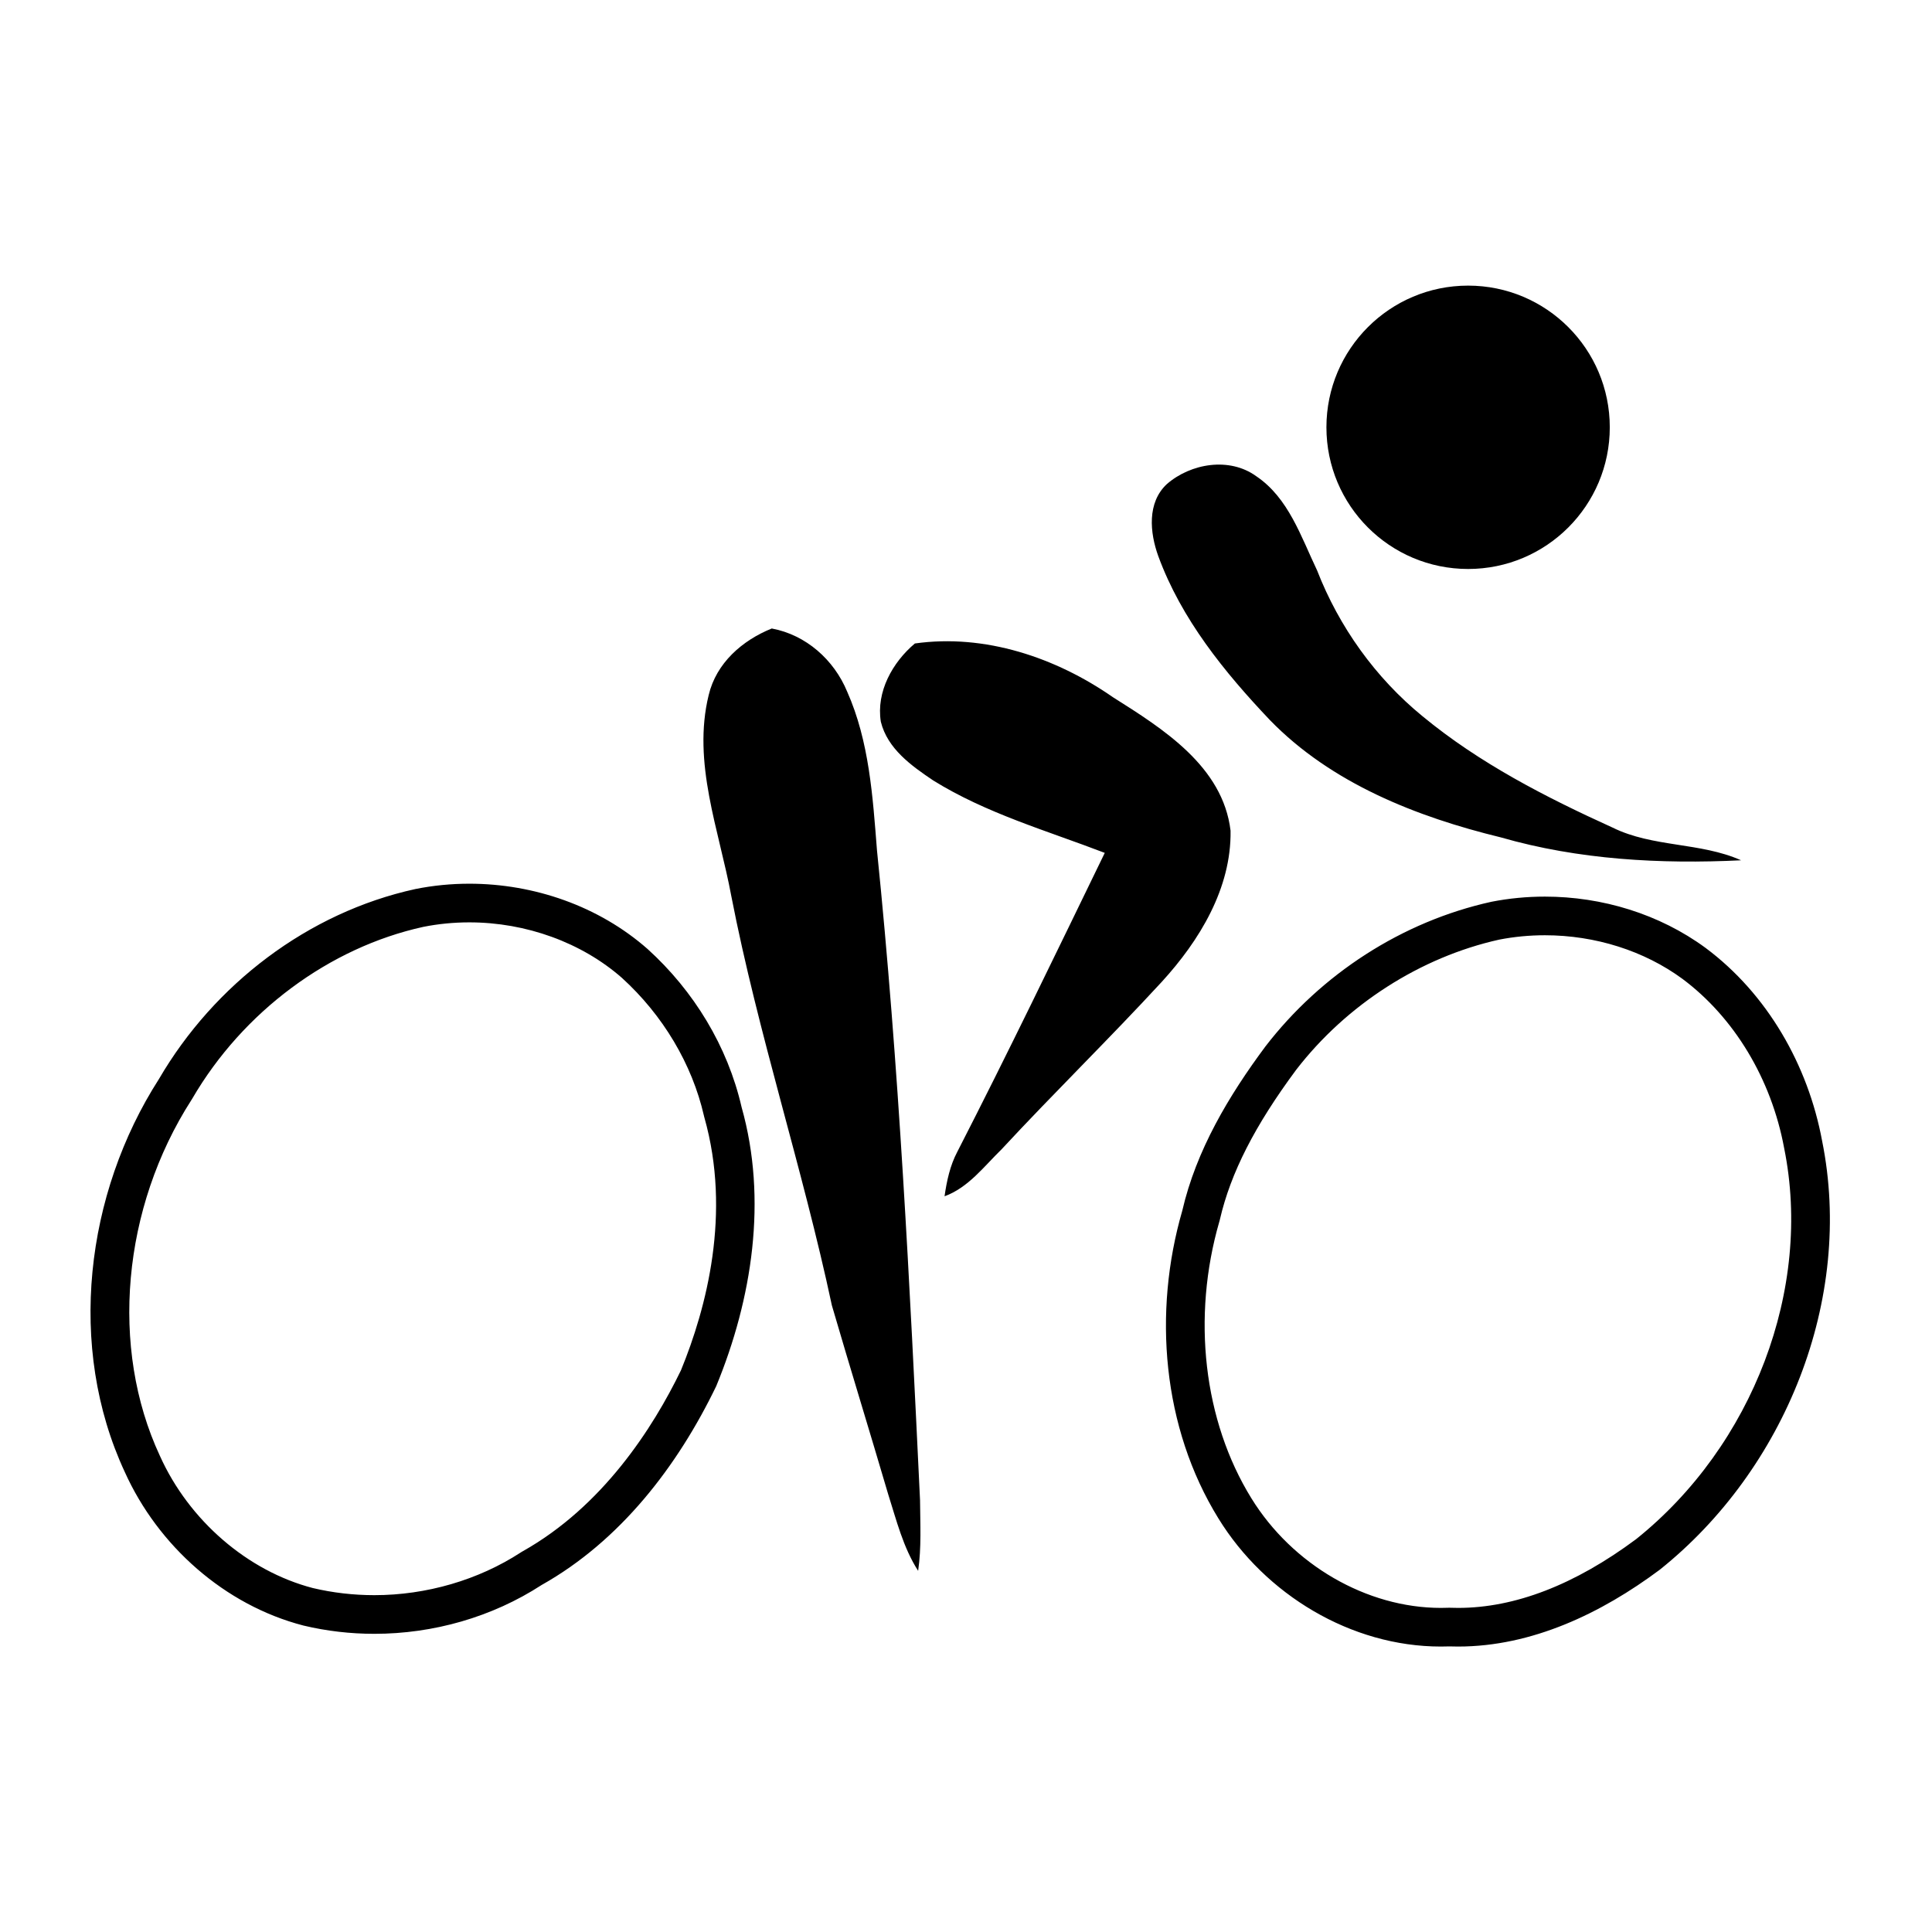 <svg xmlns="http://www.w3.org/2000/svg" xml:space="preserve" width="300" height="300">
  <path d="M197.182 111.804c9.543 9.83 22.787 15.042 35.866 18.225 12.076 3.479 24.822 4.165 37.311 3.557-6.333-2.82-13.699-1.989-19.955-5.077-10.393-4.721-20.688-10-29.529-17.303-7.295-5.966-12.943-13.861-16.359-22.638-2.488-5.208-4.435-11.256-9.452-14.625-4.156-3.01-10.156-2.001-13.871 1.221-3.1 2.881-2.654 7.561-1.334 11.195 3.578 9.759 10.245 17.987 17.323 25.445zm-61.004 20.238c-.657-8.333-1.193-16.905-4.632-24.649-2.046-4.944-6.388-8.81-11.704-9.801-4.584 1.846-8.614 5.359-9.794 10.328-2.584 10.508 1.608 20.966 3.508 31.217 4.171 21.443 11.068 42.211 15.617 63.566 2.85 9.772 5.86 19.508 8.731 29.279 1.293 4.063 2.333 8.308 4.664 11.938.528-3.632.324-7.308.296-10.959-1.604-33.678-3.257-67.37-6.686-100.919zm36.631-23.783c-8.879-6.175-19.898-9.875-30.747-8.34-3.473 2.923-6.029 7.503-5.287 12.149 1.03 4.193 4.738 6.834 8.119 9.11 8.239 5.126 17.662 7.805 26.653 11.257-7.538 15.517-15.02 31.066-22.898 46.418-1.131 2.14-1.638 4.526-1.981 6.905 3.704-1.351 6.116-4.629 8.848-7.286 8.157-8.798 16.747-17.177 24.873-26.001 5.864-6.408 10.836-14.552 10.691-23.488-1.195-9.987-10.503-15.824-18.271-20.724zm-72.25 39.105c-7.568-6.662-17.635-10.142-27.678-10.142-2.809 0-5.617.272-8.368.825-16.694 3.643-31.276 14.824-39.833 29.507-11.422 17.805-14.334 41.597-5.302 61.021 5.17 11.462 15.503 20.673 27.747 23.841 3.605.859 7.303 1.283 11.004 1.283 9.142 0 18.285-2.588 25.973-7.581 12.214-6.867 21.108-18.434 27.115-30.884 5.59-13.565 7.978-28.992 3.938-43.313-2.168-9.461-7.426-18.059-14.596-24.557zm5.179 65.417c-4.365 8.999-12.154 21.12-24.575 28.103l-.167.095-.161.104c-6.565 4.264-14.629 6.613-22.705 6.613-3.245 0-6.46-.373-9.559-1.106-10.126-2.641-19.212-10.484-23.723-20.483l-.014-.032-.015-.03c-7.795-16.764-5.867-38.451 4.912-55.253l.069-.107.065-.109c7.863-13.491 21.273-23.453 35.88-26.656 2.323-.462 4.724-.696 7.137-.696 8.813 0 17.443 3.14 23.682 8.614 6.38 5.795 10.906 13.401 12.744 21.422l.033.146.041.144c4.182 14.827.347 29.488-3.644 39.231zm177.194-35.646c-2.18-11.729-8.479-22.778-18.1-29.95-7.17-5.262-16.066-7.959-24.944-7.959-2.785 0-5.57.266-8.297.8-13.89 3.064-26.455 11.233-35.112 22.485-5.685 7.652-10.724 16.095-12.894 25.478-4.575 15.795-3.114 33.662 5.615 47.801 7.263 11.795 20.565 19.886 34.532 19.886.438 0 .88-.007 1.318-.023.457.016.912.023 1.367.023 11.479 0 22.246-5.17 31.299-11.921 19.456-15.534 30.196-41.999 25.216-66.62zm-28.879 61.867c-9.521 7.082-18.818 10.673-27.634 10.673-.382 0-.765-.007-1.15-.021l-.219-.008-.219.008c-.367.014-.734.021-1.099.021-11.502 0-23.053-6.685-29.428-17.038-7.419-12.016-9.271-28.083-4.958-42.979l.046-.158.037-.16c1.665-7.199 5.427-14.575 11.831-23.207 7.82-10.144 19.314-17.513 31.55-20.231 2.308-.449 4.688-.676 7.078-.676 7.824 0 15.422 2.413 21.358 6.769 8.049 5.999 13.803 15.561 15.786 26.235l.009.047.01.047c4.402 21.759-4.84 46.13-22.998 60.678z"/>
  <circle cx="227.966" cy="66.351" r="22"/>
</svg>